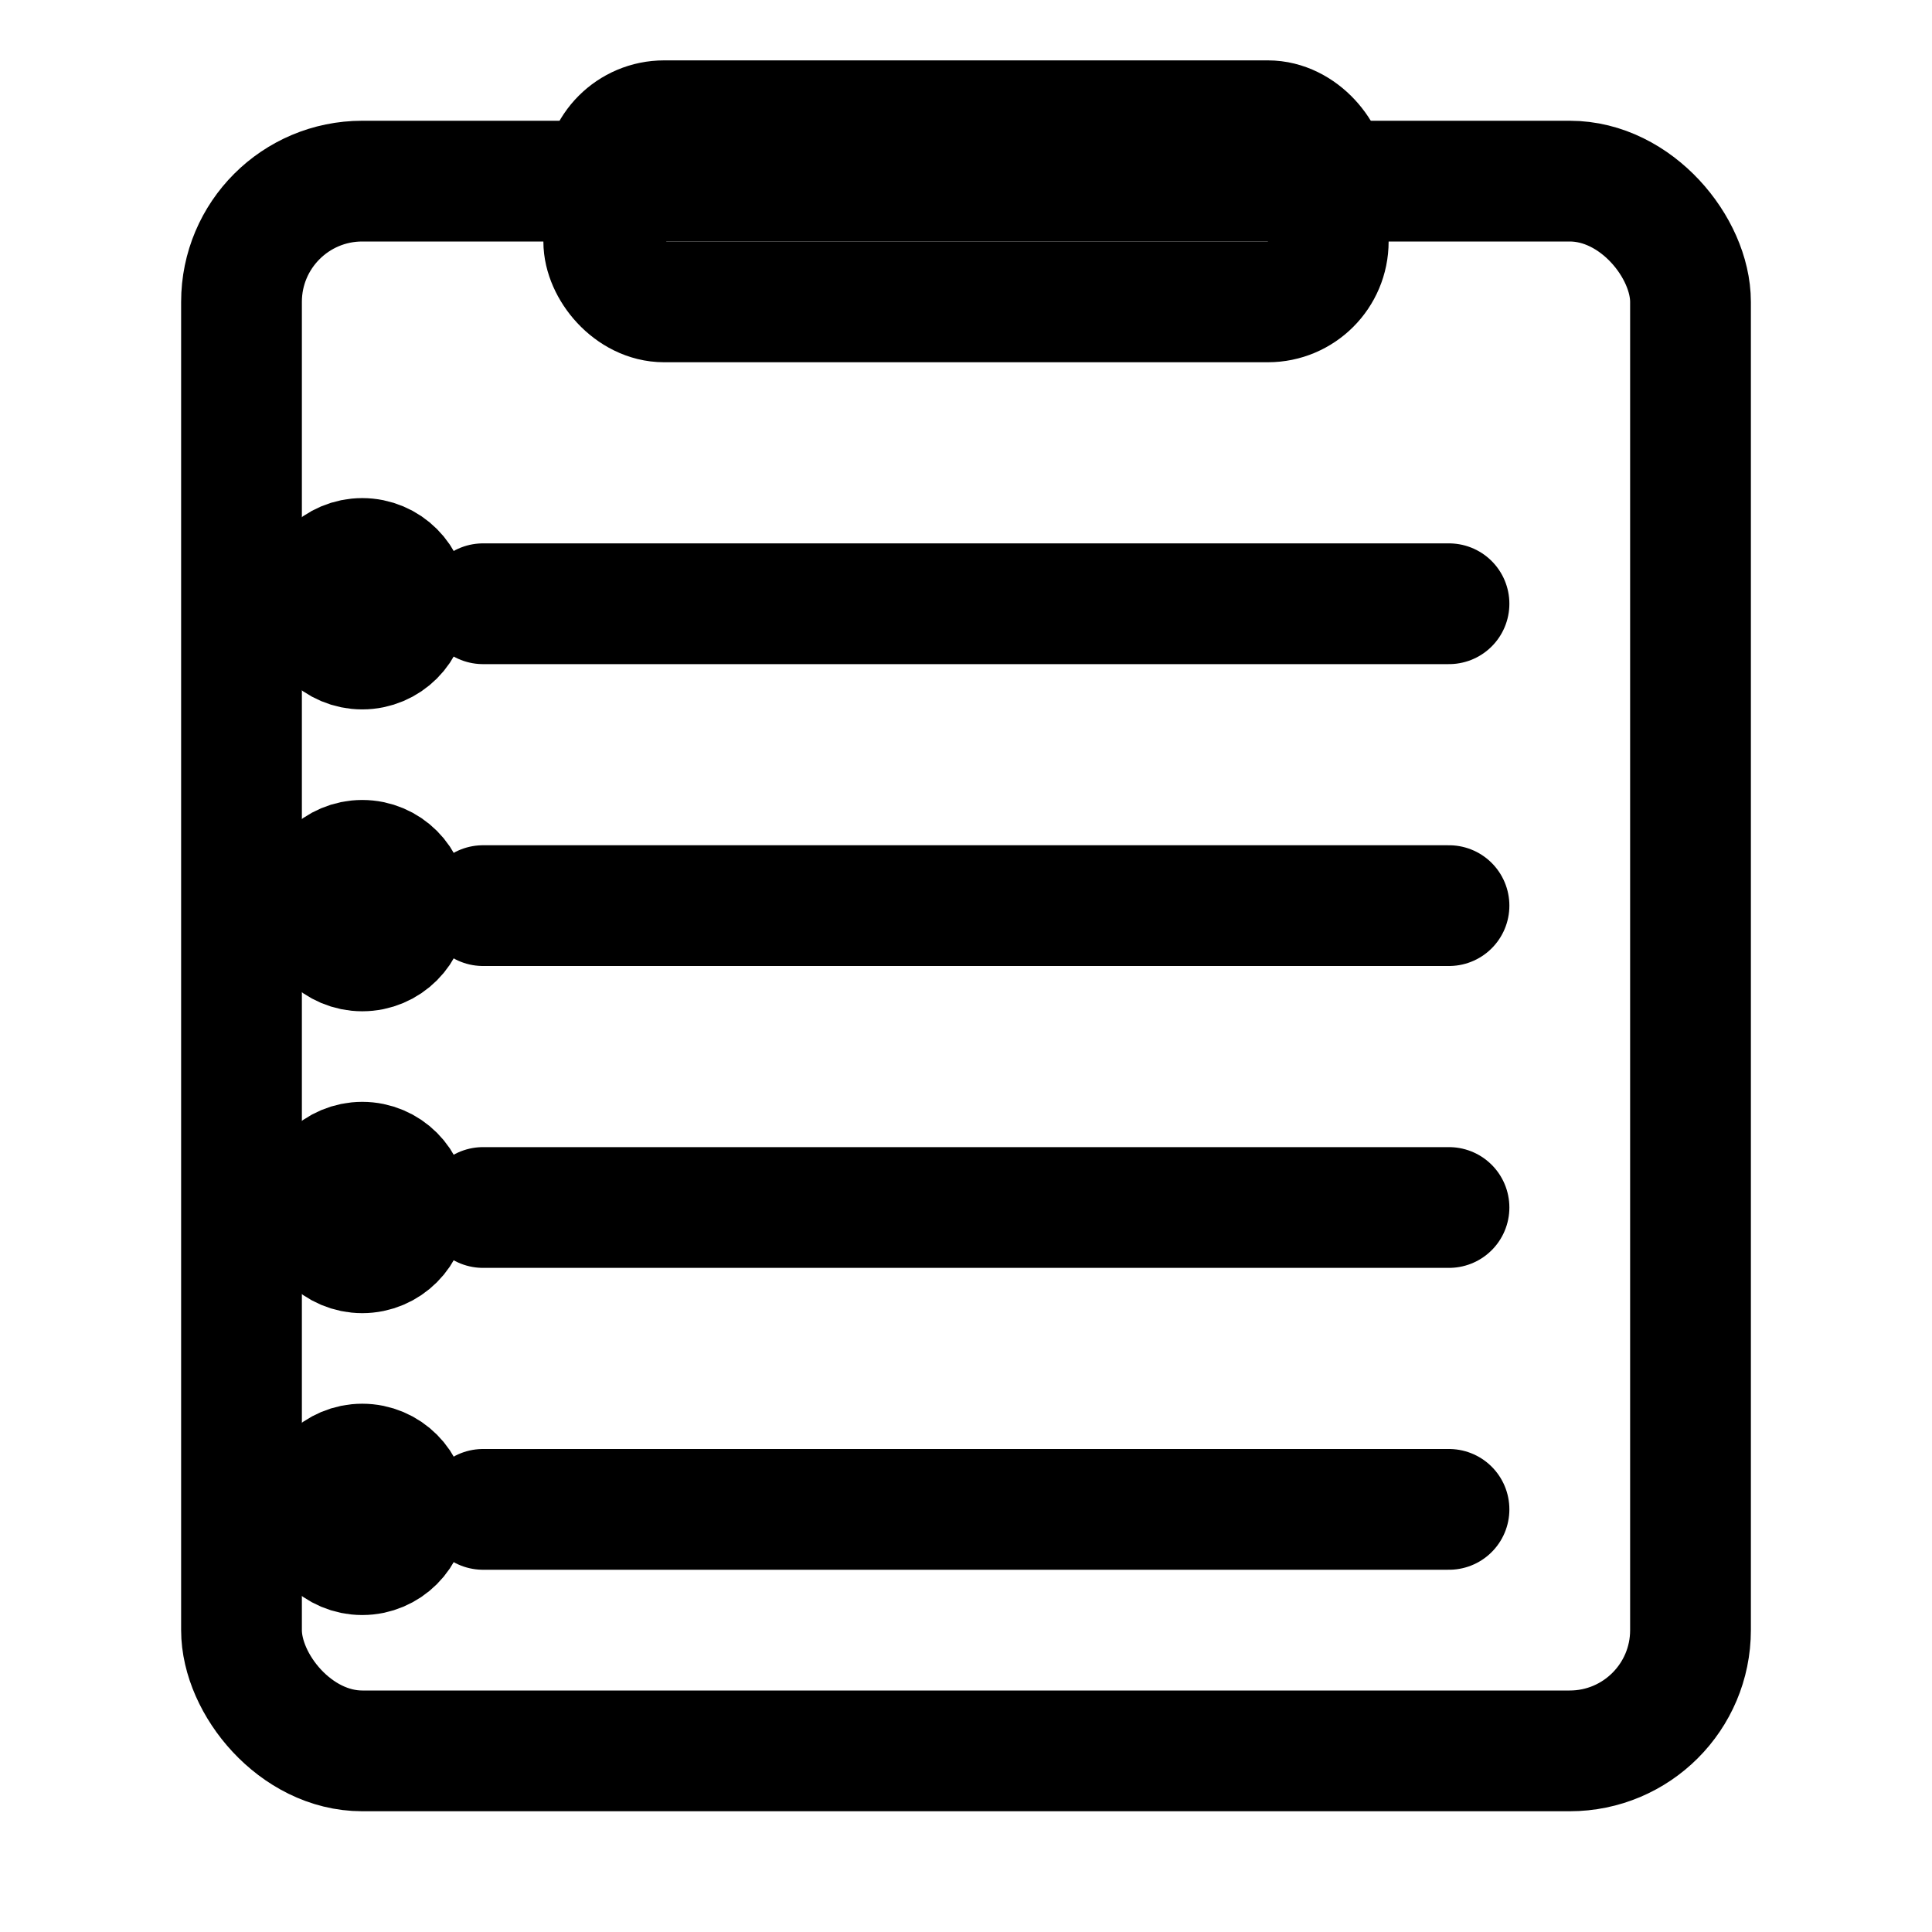 <svg
  xmlns="http://www.w3.org/2000/svg"
  viewBox="0 0 64 64"
  width="32"
  height="32"
  fill="none"
  stroke="#000000"
  stroke-width="4"
  stroke-linecap="round"
  stroke-linejoin="round"
>
  <rect x="8" y="6" width="48" height="52" rx="4" />
  <rect x="20" y="4" width="24" height="6" rx="2" />

  <line x1="16" y1="20" x2="48" y2="20" />
  <line x1="16" y1="30" x2="48" y2="30" />
  <line x1="16" y1="40" x2="48" y2="40" />
  <line x1="16" y1="50" x2="48" y2="50" />

  <circle cx="12" cy="20" r="1.5" fill="#000000" />
  <circle cx="12" cy="30" r="1.5" fill="#000000" />
  <circle cx="12" cy="40" r="1.5" fill="#000000" />
  <circle cx="12" cy="50" r="1.5" fill="#000000" />
</svg>
